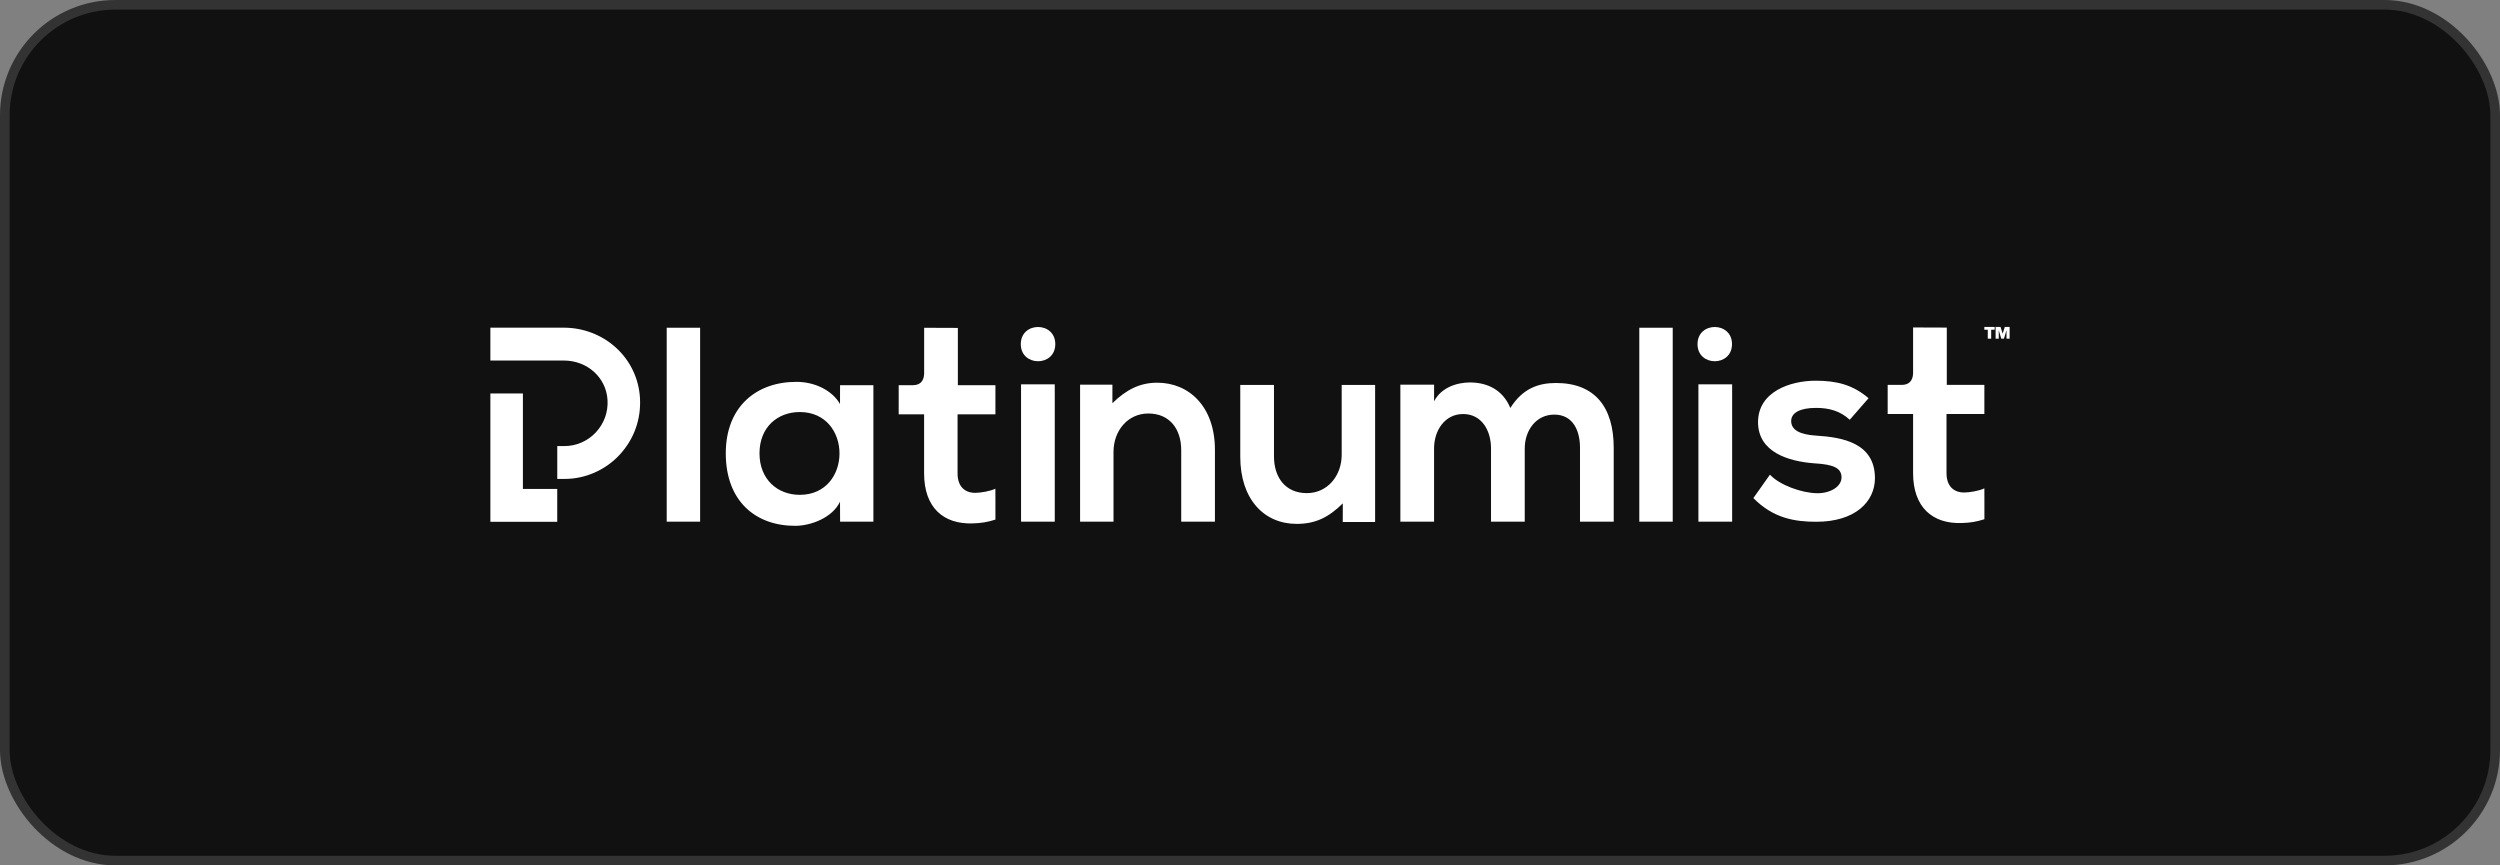 <?xml version="1.0" encoding="UTF-8"?> <svg xmlns="http://www.w3.org/2000/svg" width="260" height="90" viewBox="0 0 260 90" fill="none"><rect x="0" y="0" width="260" height="90" fill="#808080" stroke="none"/><rect x="0.5" y="0.5" width="259" height="89" rx="11.5" fill="#111111"></rect><rect x="0.5" y="0.5" width="259" height="89" rx="11.5" stroke="#333333"></rect><g clip-path="url(#clip0_26_86)"><path fill-rule="evenodd" clip-rule="evenodd" d="M54.378 37.499H51V34.078H58.627C60.642 34.078 62.56 34.806 64.029 36.129C65.54 37.491 66.441 39.365 66.557 41.4C66.685 43.598 65.933 45.697 64.43 47.308C62.953 48.898 60.869 49.808 58.725 49.808H57.956V46.39H58.725C59.942 46.39 61.125 45.873 61.97 44.964C62.824 44.046 63.256 42.856 63.183 41.602C63.046 39.262 61.086 37.495 58.627 37.495H54.378V37.499ZM54.382 40.917V50.846H57.952V54.264H51V53.885V40.917H54.382ZM206.37 34.293V34H207.445V34.293H207.083V35.22H206.728V34.293H206.37ZM208.056 34L208.278 34.703L208.497 34H209V35.22H208.676V34.336L208.41 35.22H208.133L207.869 34.336V35.22H207.543V34H208.056ZM106.189 54.255H109.695V39.973H106.189V54.255ZM106.163 35.788C106.163 33.414 109.75 33.414 109.75 35.788C109.75 38.163 106.163 38.163 106.163 35.788ZM78.987 47.144C78.987 49.851 80.853 51.463 83.177 51.463C88.685 51.463 88.685 42.852 83.177 42.852C80.853 42.852 78.987 44.438 78.987 47.144ZM87.366 40.059H90.833V54.255H87.37L87.361 52.182C86.558 53.855 84.347 54.66 82.771 54.686C78.582 54.717 75.481 52.122 75.481 47.144C75.481 42.249 78.723 39.689 82.856 39.715C84.748 39.715 86.558 40.607 87.361 42.02L87.366 40.059ZM161.822 39.831C165.845 39.831 167.826 42.313 167.826 46.58V54.255H164.321V46.58C164.321 44.705 163.542 43.119 161.646 43.119C159.75 43.119 158.573 44.761 158.573 46.64V54.255H155.066V46.636C155.066 44.761 154.089 43.059 152.162 43.059C150.266 43.059 149.143 44.761 149.143 46.636V54.255H145.638V40.003H149.147L149.143 41.736C149.891 40.292 151.527 39.775 152.881 39.775C154.575 39.775 156.27 40.469 157.074 42.43C158.346 40.408 159.981 39.831 161.822 39.831ZM170.487 54.255H173.963V34.086H170.487V54.255ZM139.536 47.3V40.033H143.012V54.286H139.646L139.652 52.35C138.187 53.794 136.832 54.484 134.851 54.484C131.46 54.484 128.988 51.915 128.988 47.502V40.033H132.494V47.476C132.494 49.64 133.672 51.286 135.914 51.286C138.071 51.282 139.536 49.467 139.536 47.3ZM188.93 45.309C191.603 45.477 194.994 46.063 194.994 49.73C194.994 52.165 192.952 54.264 188.899 54.264C186.658 54.264 184.416 53.902 182.35 51.799L184.075 49.364C185.078 50.454 187.379 51.269 188.959 51.295C190.279 51.321 191.518 50.653 191.518 49.644C191.518 48.692 190.714 48.299 188.699 48.187C186.026 47.989 182.836 47.041 182.836 43.904C182.836 40.714 186.227 39.594 188.815 39.594C191.027 39.594 192.691 40.016 194.331 41.413L192.375 43.654C191.372 42.731 190.219 42.421 188.87 42.421C187.204 42.421 186.283 42.925 186.283 43.792C186.287 44.692 187.119 45.197 188.93 45.309ZM176.635 54.255H180.142V39.973H176.635V54.255ZM120.349 39.801C123.684 39.801 126.353 42.309 126.353 46.782V54.255H122.847V46.813C122.847 44.649 121.669 43.003 119.427 43.003C117.27 43.003 115.805 44.822 115.805 46.985V54.255H112.329V40.003H115.69V41.934C117.129 40.52 118.564 39.801 120.349 39.801ZM176.542 35.788C176.542 33.414 180.128 33.414 180.128 35.788C180.128 38.163 176.542 38.163 176.542 35.788ZM69.337 54.255H72.812V34.086H69.337V54.255ZM94.954 40.059C95.654 40.051 96.077 39.676 96.111 38.879V34.09L99.617 34.103V40.059H103.524V43.089H99.587V49.235C99.587 50.592 100.334 51.256 101.423 51.256C101.97 51.256 102.999 51.084 103.52 50.825L103.524 52.07V54.036C102.756 54.29 102.047 54.41 101.193 54.432C98.118 54.548 96.107 52.786 96.107 49.239V43.089H93.464V40.059H94.954ZM197.799 40.029C198.499 40.021 198.927 39.641 198.961 38.844V34.056L202.466 34.069V40.025H206.374V43.055H202.437V49.2C202.437 50.558 203.183 51.221 204.277 51.221C204.824 51.221 205.854 51.049 206.374 50.786L206.378 52.032V53.997C205.609 54.251 204.906 54.372 204.046 54.393C200.971 54.51 198.961 52.747 198.961 49.2V43.059H196.318V40.029H197.799Z" fill="white"></path></g><defs><clipPath id="clip0_26_86"><rect width="158" height="21" fill="white" transform="translate(51 34)"></rect></clipPath></defs></svg> 